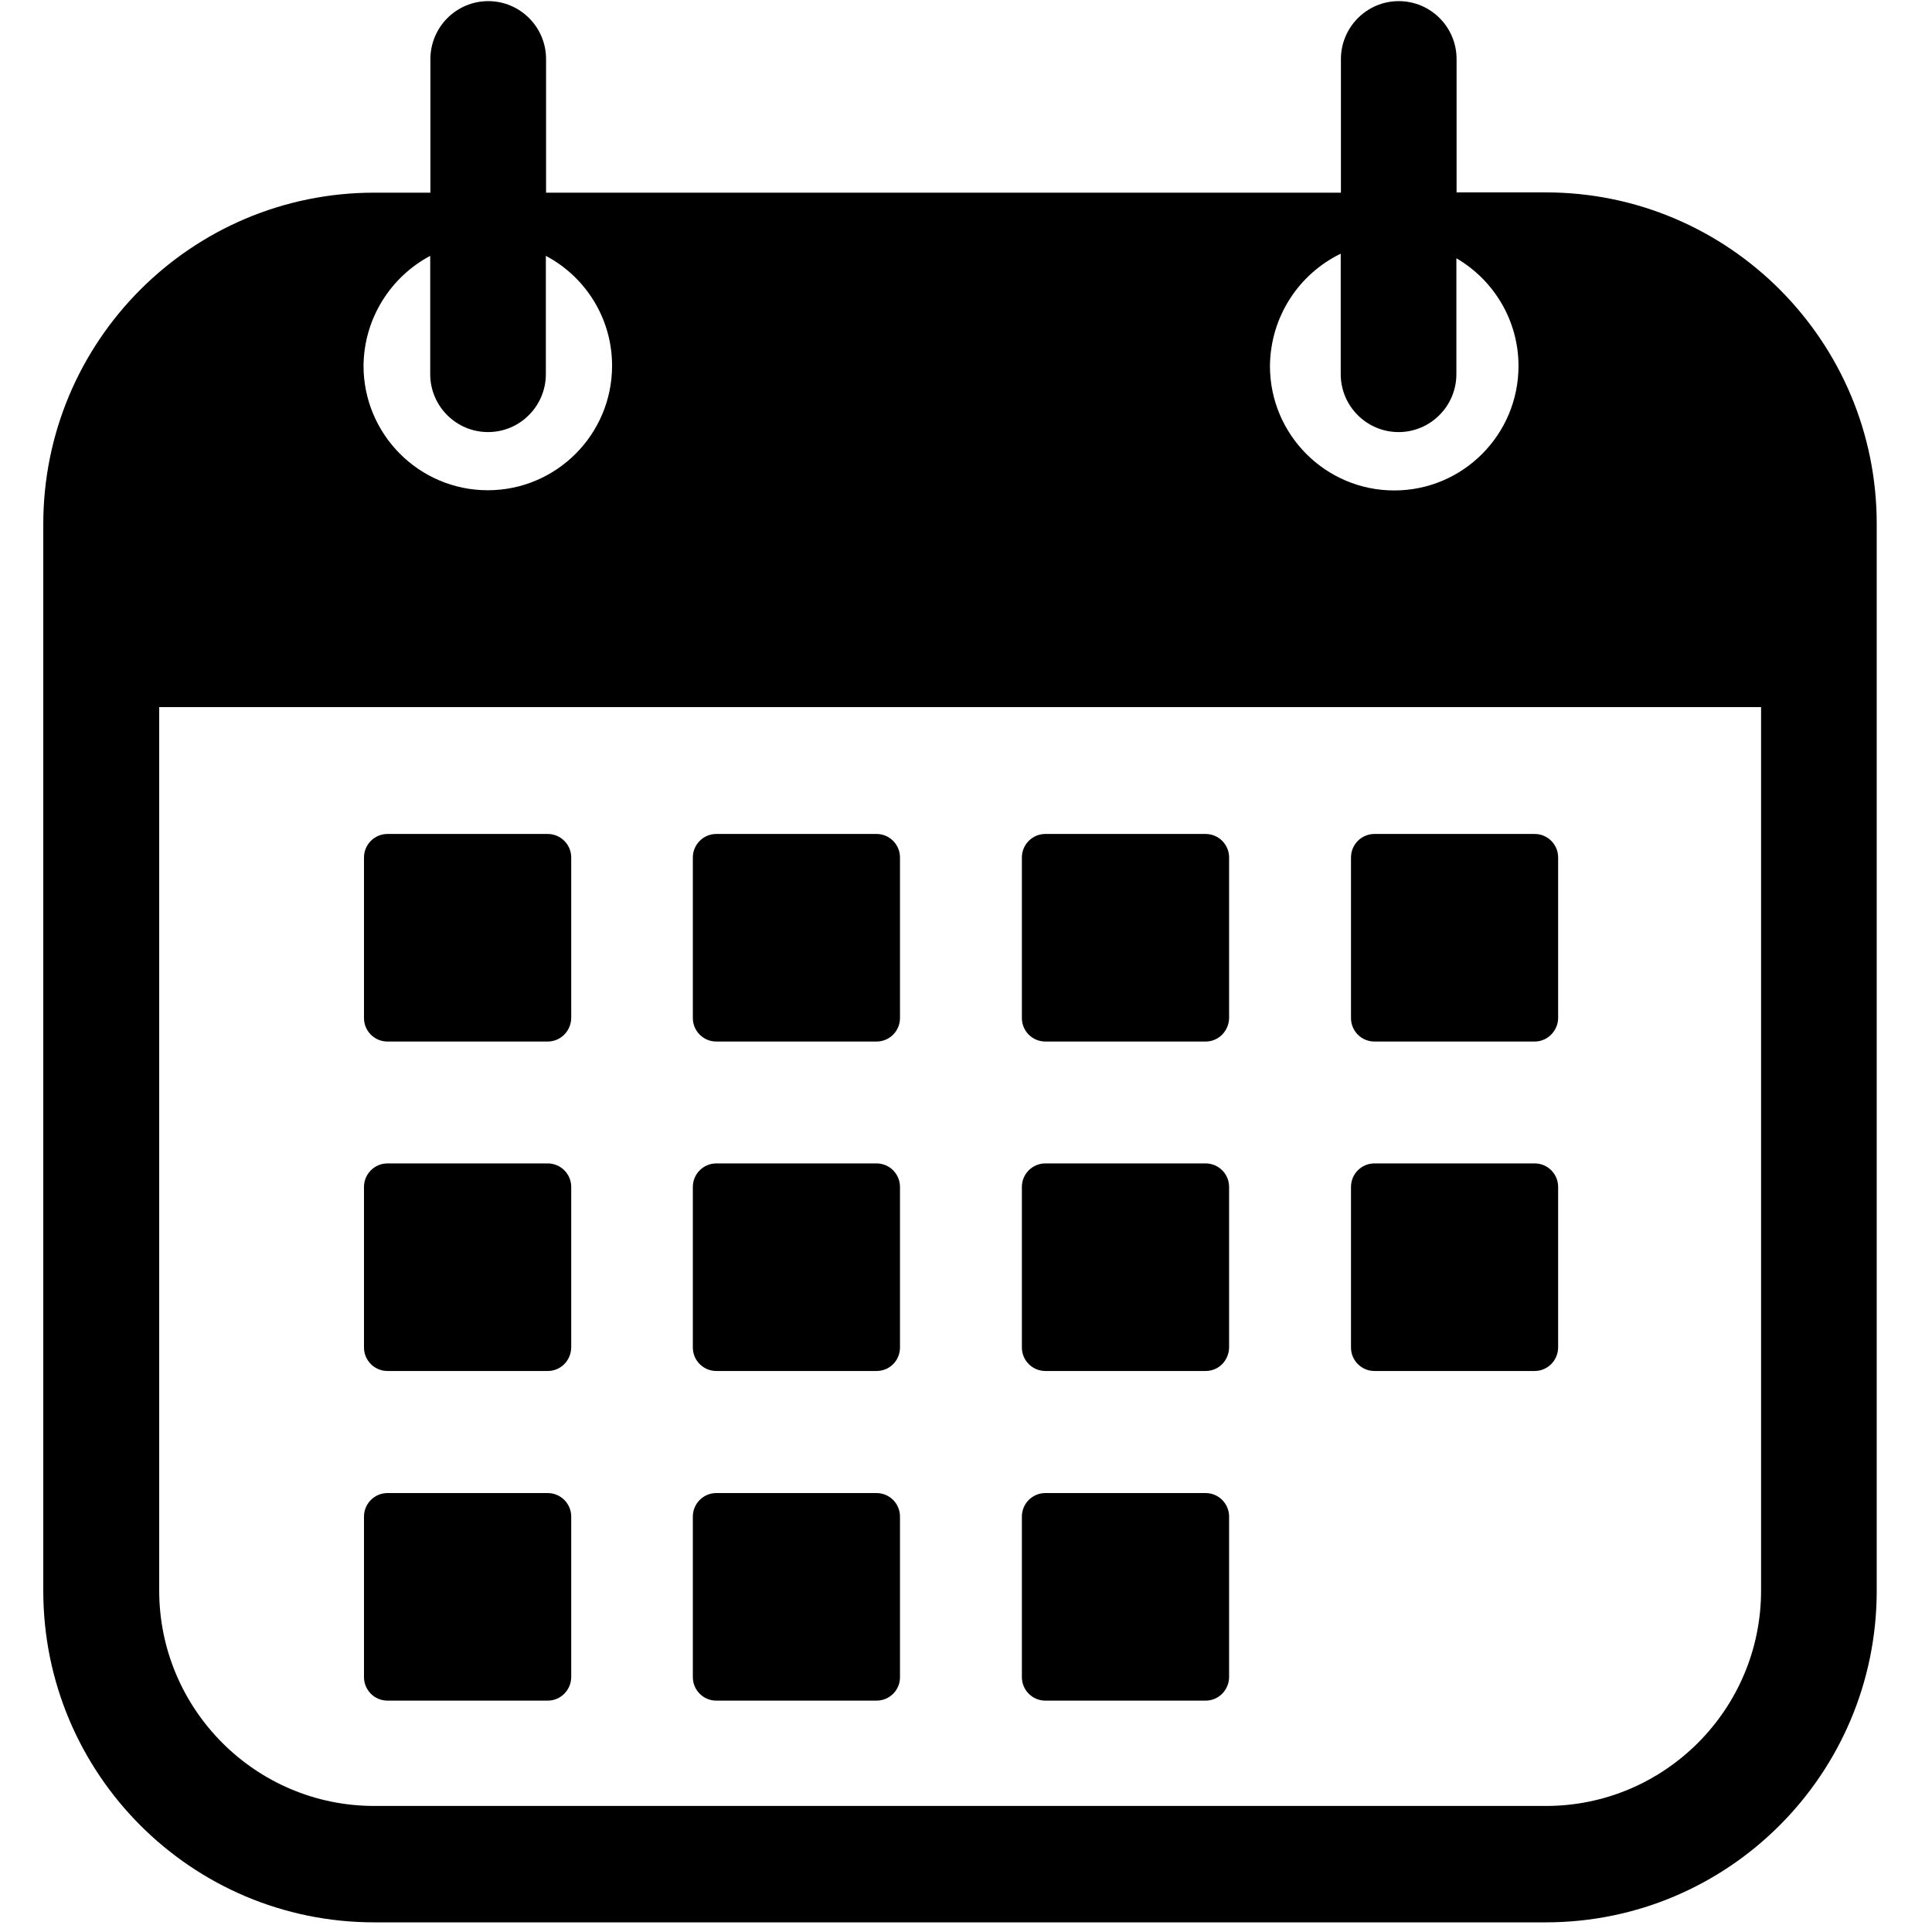 <svg xmlns="http://www.w3.org/2000/svg" xmlns:xlink="http://www.w3.org/1999/xlink" width="150" zoomAndPan="magnify" viewBox="0 0 112.5 112.5" height="150" preserveAspectRatio="xMidYMid meet" version="1.0"><defs><clipPath id="d139901618"><path d="M 2.52 0 L 109.297 0 L 109.297 112 L 2.52 112 Z M 2.52 0 " clip-rule="nonzero"/></clipPath><clipPath id="4ffca13b38"><path d="M 22.402 50.023 L 30.75 50.023 L 30.75 58.012 L 22.402 58.012 Z M 22.402 50.023 " clip-rule="nonzero"/></clipPath></defs><g clip-path="url(#d139901618)"><path fill="#000000" d="M 90.008 11.203 L 84.816 11.203 L 84.816 3.441 C 84.816 1.57 83.301 0.066 81.449 0.066 C 79.586 0.066 78.082 1.586 78.082 3.441 L 78.082 11.219 L 31.797 11.219 L 31.797 3.441 C 31.797 1.57 30.281 0.066 28.43 0.066 C 26.566 0.066 25.062 1.586 25.062 3.441 L 25.062 11.219 L 21.793 11.219 C 11.148 11.219 2.52 19.863 2.52 30.527 L 2.52 92.629 C 2.52 103.293 11.148 111.938 21.793 111.938 L 90.008 111.938 C 100.652 111.938 109.281 103.293 109.281 92.629 L 109.281 30.527 C 109.297 19.863 100.652 11.203 90.008 11.203 Z M 78.07 14.773 L 78.07 21.785 C 78.07 23.652 79.586 25.16 81.438 25.16 C 83.301 25.16 84.805 23.641 84.805 21.785 L 84.805 15.039 C 86.961 16.293 88.422 18.637 88.422 21.312 C 88.422 25.312 85.18 28.559 81.188 28.559 C 77.191 28.559 73.949 25.312 73.949 21.312 C 73.977 18.426 75.648 15.945 78.07 14.773 Z M 25.051 14.898 L 25.051 21.785 C 25.051 23.652 26.566 25.16 28.418 25.16 C 30.281 25.16 31.785 23.641 31.785 21.785 L 31.785 14.898 C 34.082 16.113 35.641 18.523 35.641 21.297 C 35.641 25.297 32.398 28.547 28.402 28.547 C 24.41 28.547 21.168 25.297 21.168 21.297 C 21.195 18.523 22.766 16.113 25.051 14.898 Z M 102.547 92.613 C 102.547 99.543 96.926 105.16 90.023 105.16 L 21.793 105.16 C 14.879 105.16 9.27 99.527 9.27 92.613 L 9.27 41.176 L 102.547 41.176 Z M 102.547 92.613 " fill-opacity="1" fill-rule="nonzero"/></g><path fill="#000000" d="M 31.895 60.648 L 22.559 60.648 C 21.809 60.648 21.195 60.035 21.195 59.285 L 21.195 49.93 C 21.195 49.176 21.809 48.562 22.559 48.562 L 31.895 48.562 C 32.648 48.562 33.262 49.176 33.262 49.93 L 33.262 59.285 C 33.246 60.035 32.648 60.648 31.895 60.648 Z M 31.895 60.648 " fill-opacity="1" fill-rule="nonzero"/><path fill="#000000" d="M 31.895 79.832 L 22.559 79.832 C 21.809 79.832 21.195 79.219 21.195 78.465 L 21.195 69.113 C 21.195 68.359 21.809 67.746 22.559 67.746 L 31.895 67.746 C 32.648 67.746 33.262 68.359 33.262 69.113 L 33.262 78.465 C 33.246 79.23 32.648 79.832 31.895 79.832 Z M 31.895 79.832 " fill-opacity="1" fill-rule="nonzero"/><path fill="#000000" d="M 31.895 99.027 L 22.559 99.027 C 21.809 99.027 21.195 98.414 21.195 97.66 L 21.195 88.309 C 21.195 87.555 21.809 86.941 22.559 86.941 L 31.895 86.941 C 32.648 86.941 33.262 87.555 33.262 88.309 L 33.262 97.676 C 33.246 98.414 32.648 99.027 31.895 99.027 Z M 31.895 99.027 " fill-opacity="1" fill-rule="nonzero"/><path fill="#000000" d="M 51.043 60.648 L 41.707 60.648 C 40.957 60.648 40.344 60.035 40.344 59.285 L 40.344 49.93 C 40.344 49.176 40.957 48.562 41.707 48.562 L 51.043 48.562 C 51.797 48.562 52.406 49.176 52.406 49.93 L 52.406 59.285 C 52.406 60.035 51.797 60.648 51.043 60.648 Z M 51.043 60.648 " fill-opacity="1" fill-rule="nonzero"/><path fill="#000000" d="M 51.043 79.832 L 41.707 79.832 C 40.957 79.832 40.344 79.219 40.344 78.465 L 40.344 69.113 C 40.344 68.359 40.957 67.746 41.707 67.746 L 51.043 67.746 C 51.797 67.746 52.406 68.359 52.406 69.113 L 52.406 78.465 C 52.406 79.23 51.797 79.832 51.043 79.832 Z M 51.043 79.832 " fill-opacity="1" fill-rule="nonzero"/><path fill="#000000" d="M 51.043 99.027 L 41.707 99.027 C 40.957 99.027 40.344 98.414 40.344 97.66 L 40.344 88.309 C 40.344 87.555 40.957 86.941 41.707 86.941 L 51.043 86.941 C 51.797 86.941 52.406 87.555 52.406 88.309 L 52.406 97.676 C 52.406 98.414 51.797 99.027 51.043 99.027 Z M 51.043 99.027 " fill-opacity="1" fill-rule="nonzero"/><path fill="#000000" d="M 70.207 60.648 L 60.867 60.648 C 60.117 60.648 59.504 60.035 59.504 59.285 L 59.504 49.93 C 59.504 49.176 60.117 48.562 60.867 48.562 L 70.207 48.562 C 70.957 48.562 71.57 49.176 71.57 49.93 L 71.57 59.285 C 71.555 60.035 70.957 60.648 70.207 60.648 Z M 70.207 60.648 " fill-opacity="1" fill-rule="nonzero"/><path fill="#000000" d="M 70.207 79.832 L 60.867 79.832 C 60.117 79.832 59.504 79.219 59.504 78.465 L 59.504 69.113 C 59.504 68.359 60.117 67.746 60.867 67.746 L 70.207 67.746 C 70.957 67.746 71.57 68.359 71.57 69.113 L 71.57 78.465 C 71.555 79.23 70.957 79.832 70.207 79.832 Z M 70.207 79.832 " fill-opacity="1" fill-rule="nonzero"/><path fill="#000000" d="M 70.207 99.027 L 60.867 99.027 C 60.117 99.027 59.504 98.414 59.504 97.66 L 59.504 88.309 C 59.504 87.555 60.117 86.941 60.867 86.941 L 70.207 86.941 C 70.957 86.941 71.57 87.555 71.57 88.309 L 71.57 97.676 C 71.555 98.414 70.957 99.027 70.207 99.027 Z M 70.207 99.027 " fill-opacity="1" fill-rule="nonzero"/><path fill="#000000" d="M 89.367 60.648 L 80.031 60.648 C 79.277 60.648 78.668 60.035 78.668 59.285 L 78.668 49.93 C 78.668 49.176 79.277 48.562 80.031 48.562 L 89.367 48.562 C 90.121 48.562 90.73 49.176 90.73 49.93 L 90.73 59.285 C 90.719 60.035 90.105 60.648 89.367 60.648 Z M 89.367 60.648 " fill-opacity="1" fill-rule="nonzero"/><path fill="#000000" d="M 89.367 79.832 L 80.031 79.832 C 79.277 79.832 78.668 79.219 78.668 78.465 L 78.668 69.113 C 78.668 68.359 79.277 67.746 80.031 67.746 L 89.367 67.746 C 90.121 67.746 90.73 68.359 90.73 69.113 L 90.73 78.465 C 90.719 79.23 90.105 79.832 89.367 79.832 Z M 89.367 79.832 " fill-opacity="1" fill-rule="nonzero"/><g clip-path="url(#4ffca13b38)"><path fill="#000000" d="M 22.402 50.023 L 30.766 50.023 L 30.766 58.012 L 22.402 58.012 Z M 22.402 50.023 " fill-opacity="1" fill-rule="nonzero"/></g></svg>
